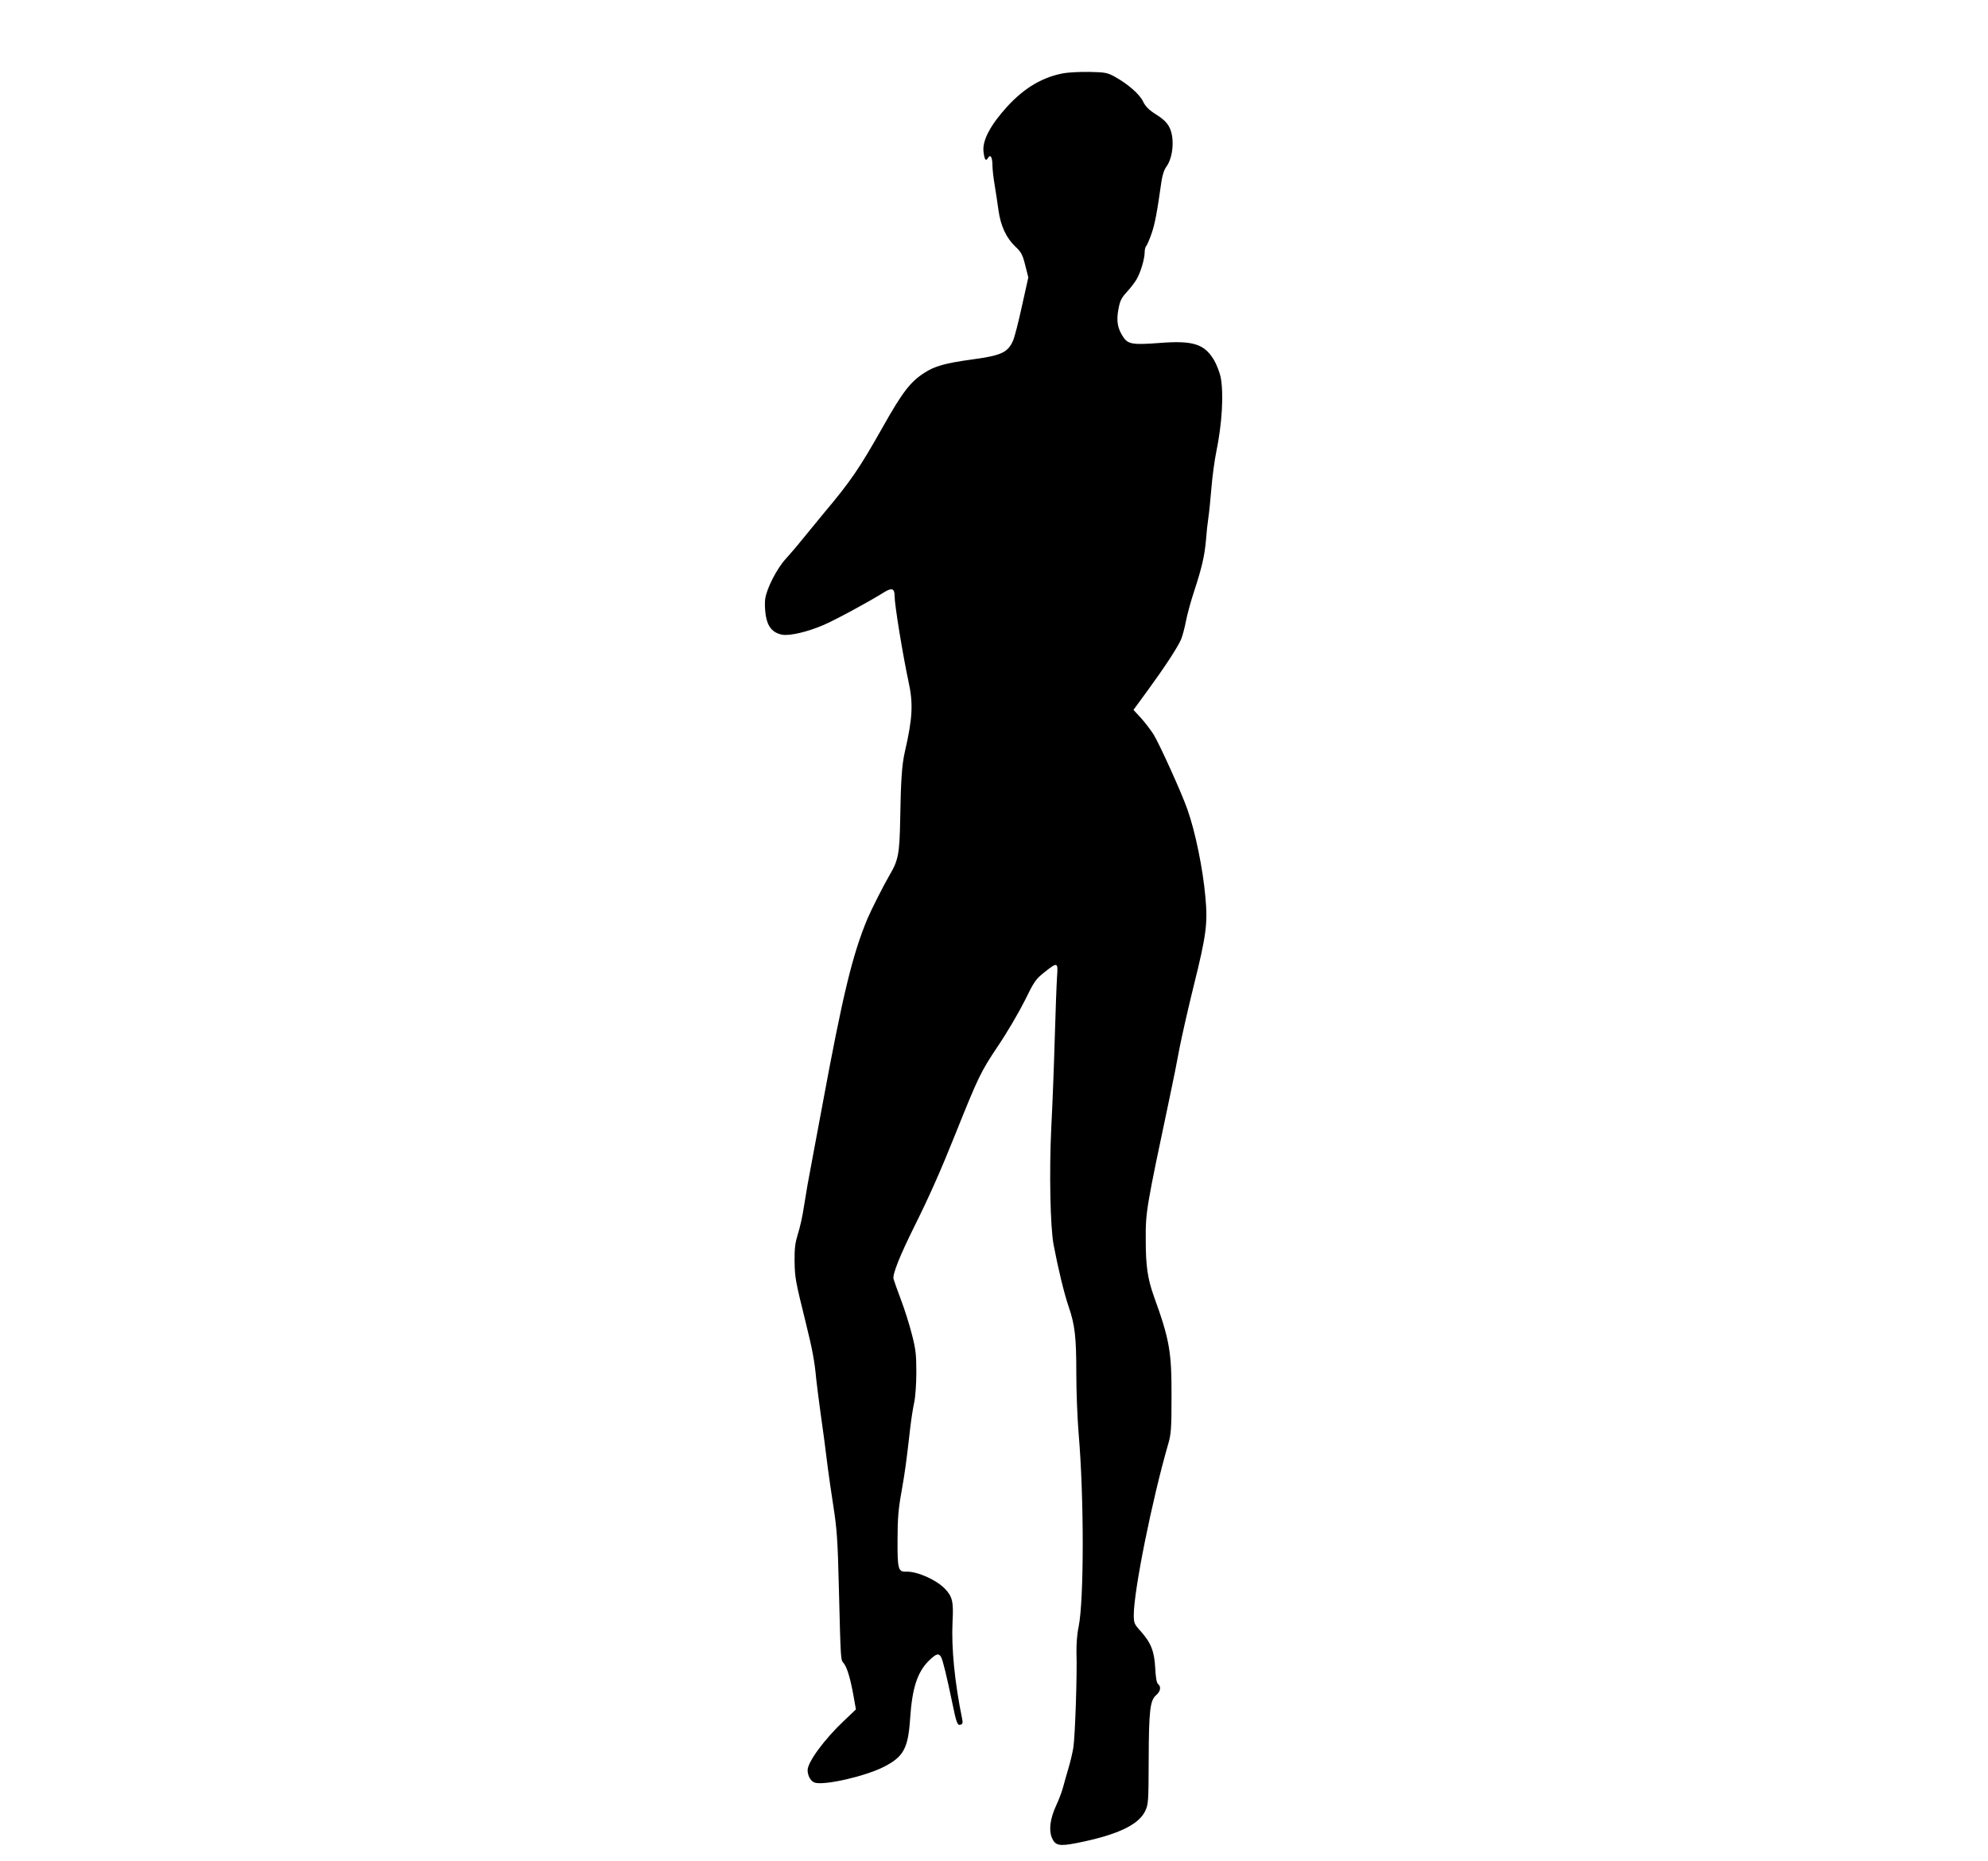 <?xml version="1.0" standalone="no"?>
<!DOCTYPE svg PUBLIC "-//W3C//DTD SVG 20010904//EN"
 "http://www.w3.org/TR/2001/REC-SVG-20010904/DTD/svg10.dtd">
<svg version="1.0" xmlns="http://www.w3.org/2000/svg"
 width="1280pt" height="1198pt" viewBox="0 0 1280 1198"
 preserveAspectRatio="xMidYMid meet">
<g transform="translate(0,1198) scale(0.1,-0.1)"
fill="#000000" stroke="none">
<path d="M6851 11509 c-135 -24 -253 -92 -365 -214 -107 -117 -160 -216 -154
-287 6 -56 15 -70 30 -44 15 26 28 3 28 -49 0 -22 6 -78 14 -125 8 -47 19
-121 25 -165 14 -99 50 -177 108 -232 38 -35 47 -52 64 -120 l20 -79 -41 -184
c-22 -102 -48 -202 -57 -222 -33 -77 -76 -97 -263 -122 -175 -24 -242 -43
-308 -86 -90 -57 -144 -128 -268 -349 -151 -267 -204 -346 -384 -560 -52 -63
-116 -141 -142 -173 -26 -33 -71 -85 -99 -116 -56 -61 -122 -188 -132 -257 -4
-23 -2 -70 3 -105 12 -76 45 -114 106 -126 48 -9 164 18 268 63 73 31 298 153
388 210 50 31 68 25 68 -24 0 -58 53 -380 89 -548 32 -144 27 -238 -23 -455
-19 -83 -26 -185 -30 -435 -4 -220 -12 -264 -68 -358 -36 -61 -119 -225 -143
-282 -97 -233 -159 -491 -290 -1200 -14 -77 -40 -214 -57 -305 -17 -91 -34
-185 -39 -210 -4 -25 -15 -90 -24 -145 -8 -55 -25 -131 -38 -170 -17 -56 -22
-91 -21 -175 2 -108 5 -124 72 -395 42 -170 57 -247 67 -360 4 -38 16 -131 26
-205 22 -153 32 -234 49 -370 7 -52 23 -167 37 -255 21 -135 27 -214 34 -510
12 -482 12 -470 30 -491 22 -25 44 -98 64 -209 l16 -90 -79 -75 c-124 -117
-232 -264 -232 -316 0 -38 22 -74 48 -81 68 -17 323 42 442 102 128 65 157
119 170 311 13 196 46 298 120 372 47 46 64 52 80 23 11 -21 37 -128 71 -292
27 -133 34 -150 55 -142 12 4 14 13 9 37 -48 233 -70 457 -62 623 7 132 0 164
-50 216 -57 58 -179 112 -250 109 -50 -2 -55 18 -54 206 0 134 5 196 26 312
24 137 29 177 56 410 6 52 17 124 25 160 8 36 14 123 14 196 0 113 -4 149 -29
245 -16 63 -48 164 -71 224 -23 61 -44 120 -47 132 -7 30 41 150 137 343 95
191 168 356 260 586 150 374 164 403 275 569 59 87 136 219 173 293 60 123 71
139 127 183 84 67 88 66 81 -28 -3 -43 -10 -224 -15 -403 -5 -179 -15 -433
-22 -565 -14 -286 -7 -646 15 -760 29 -152 67 -310 96 -395 41 -120 50 -194
50 -435 0 -115 7 -289 15 -385 35 -408 35 -1069 0 -1242 -10 -45 -15 -114 -14
-165 5 -144 -9 -543 -20 -613 -6 -36 -20 -96 -32 -135 -11 -38 -27 -92 -34
-120 -7 -27 -27 -81 -45 -119 -39 -85 -48 -157 -27 -208 21 -49 47 -55 155
-34 261 51 400 116 444 204 22 45 23 56 24 332 1 320 9 383 48 417 28 24 34
54 12 72 -9 7 -15 43 -18 104 -6 108 -28 162 -94 236 -41 45 -44 53 -44 104 0
157 118 743 222 1102 18 61 21 100 21 300 1 291 -12 369 -113 648 -41 115 -53
195 -53 367 -1 178 3 202 153 910 22 102 51 248 65 325 15 77 56 257 91 399
81 325 91 402 75 572 -16 181 -65 421 -116 564 -37 106 -183 428 -219 484 -18
28 -54 75 -80 104 l-48 52 90 123 c111 152 195 280 217 332 9 22 23 75 31 117
8 42 32 130 54 196 49 149 66 225 75 327 3 44 10 107 15 140 5 33 14 121 20
195 6 74 20 176 30 225 39 188 50 380 29 489 -7 31 -26 80 -43 109 -62 103
-135 126 -351 109 -170 -13 -202 -8 -232 37 -38 56 -46 105 -32 180 10 54 19
73 54 111 23 25 51 61 62 80 26 43 53 133 53 175 0 17 4 35 10 41 5 5 21 41
34 79 22 63 36 137 64 336 6 41 18 78 32 96 44 60 54 187 19 254 -14 28 -39
53 -84 81 -49 31 -69 52 -85 84 -22 47 -97 113 -184 161 -46 25 -61 28 -161
30 -60 1 -134 -3 -164 -8z"/>
</g>
</svg>
